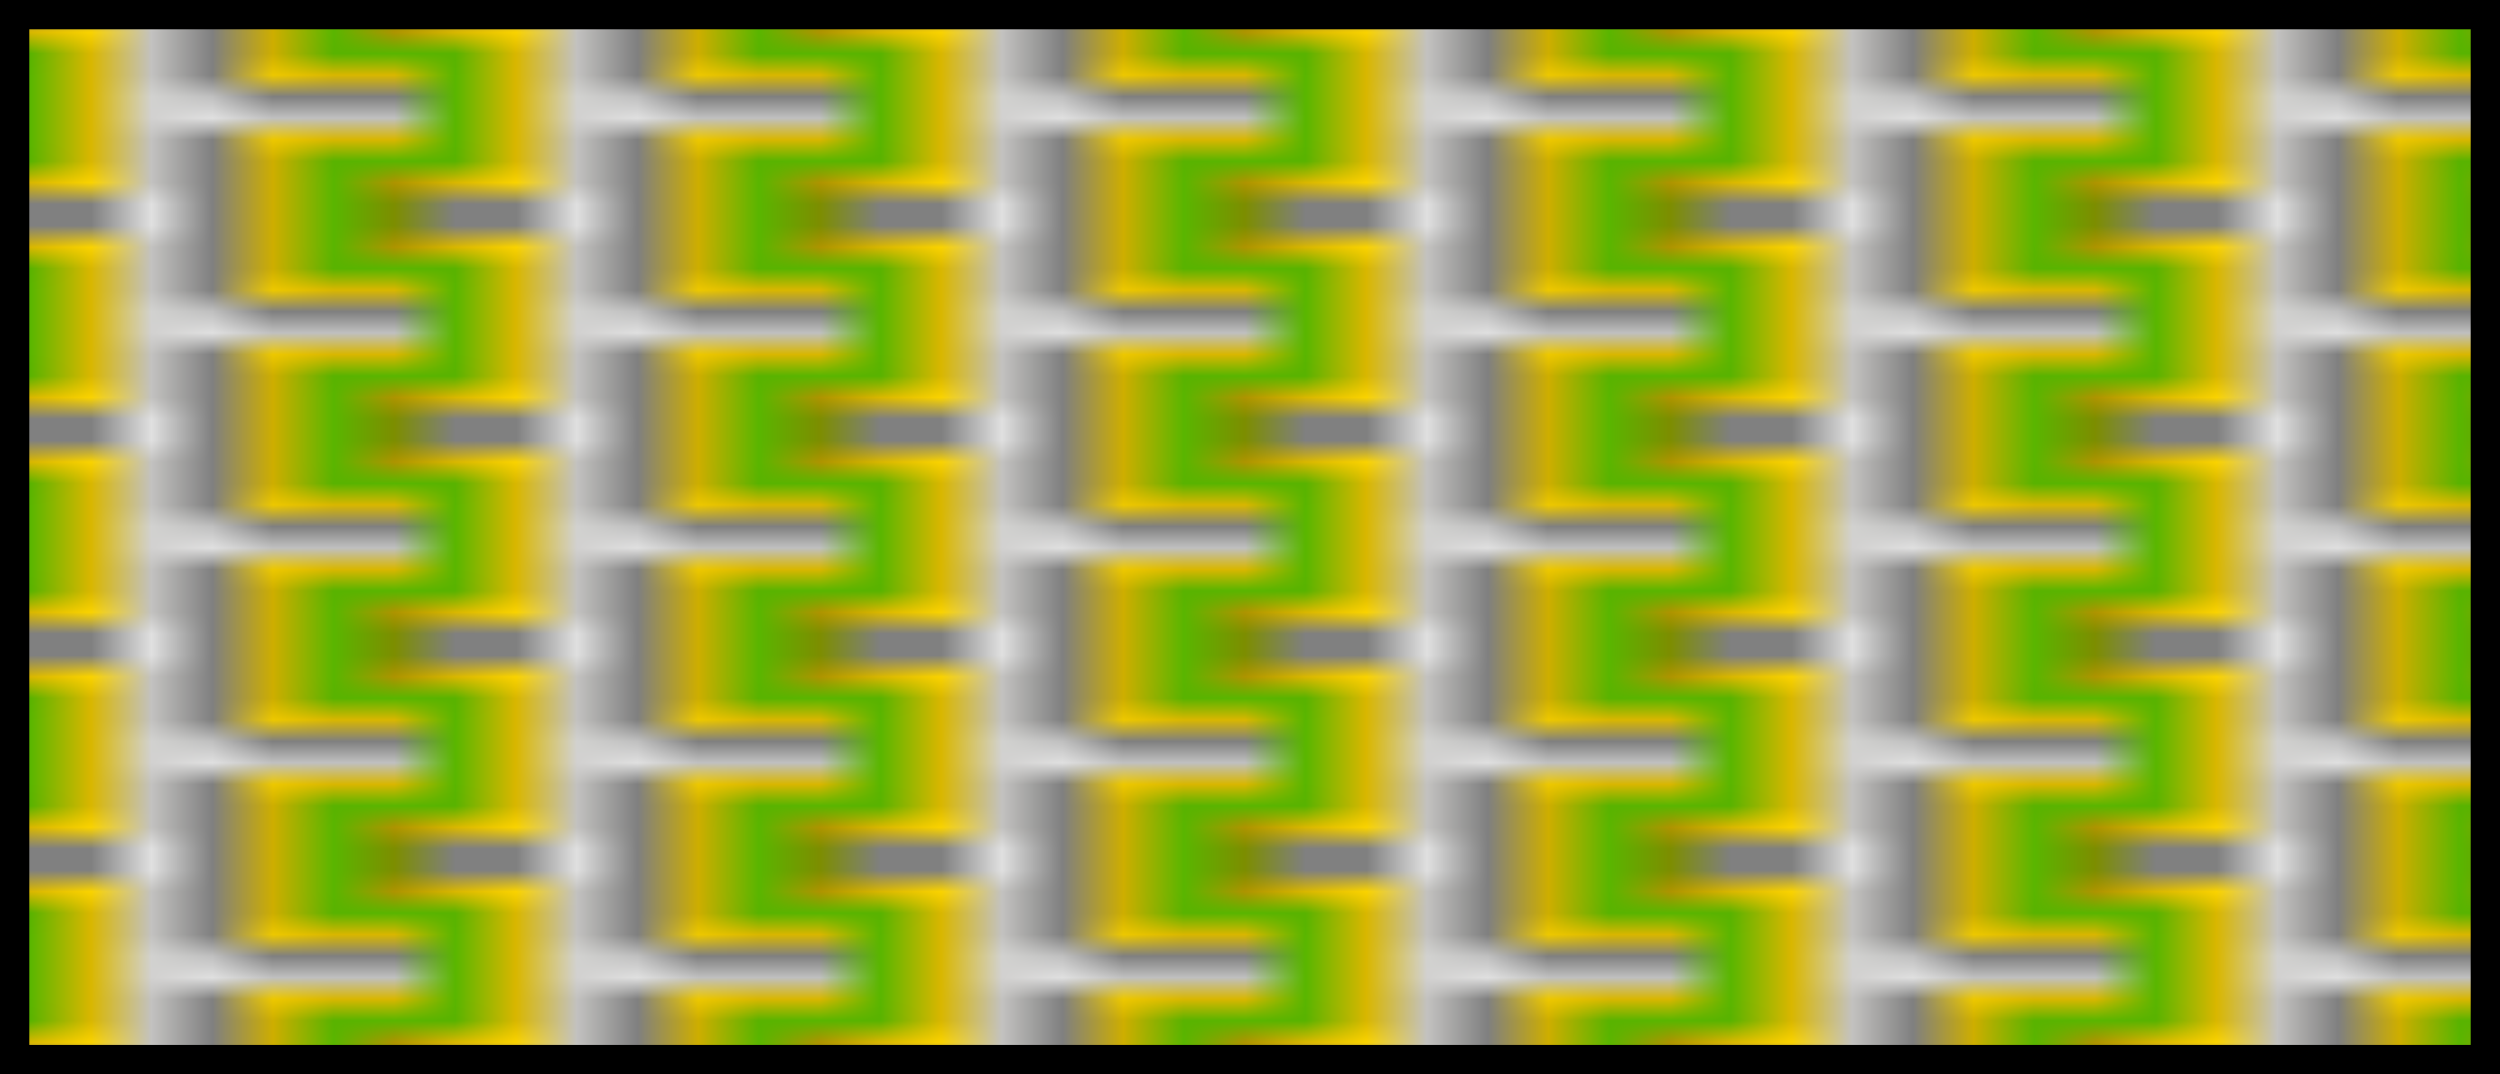 <svg customPattern = "5" xmlns="http://www.w3.org/2000/svg" preserveAspectRatio="xMinYMin meet" viewBox="0 0 128 55" ><pattern id="moon" viewBox="0,-0.5,10,10" width="100%" height="100%"><rect width="10" height="10" fill="gold" stroke="black" stroke-width="2" transform="translate(0.05,-0.5)"/><rect width="5" height="5" stroke="lawngreen" fill="gold" transform="translate(2.5,2)"/><rect width="4" height="4" stroke="black" fill="gold" transform="translate(3,2.5)" stroke-width="0.3"/><rect width="6" height="6" stroke="black" fill="none" transform="translate(2,1.5)" stroke-width="0.3"/><circle cx="5" cy="4.5" r="1" stroke="lawngreen" fill="olivedrab"/><g stroke="black" stroke-width="0.3" fill="none"><circle cx="5" cy="4.5" r="1.5"/><circle cx="5" cy="4.5" r="0.5"/> </g></pattern><pattern id="star" viewBox="7,-0.5,7,10" width="17%" height="20%"><g fill="url(#moon)" stroke="white"><rect width="10" height="10" transform="translate(0,-0.5)"/><rect width="10" height="10" transform="translate(10,4.5)"/><rect width="10" height="10" transform="translate(10,-5.5)"/></g><animate attributeName="x" from="0" to="0.17" dur="1.43s" repeatCount="indefinite"/></pattern><rect width="128" height="55" fill="url(#star)" stroke-width="3" stroke="black"/></svg>